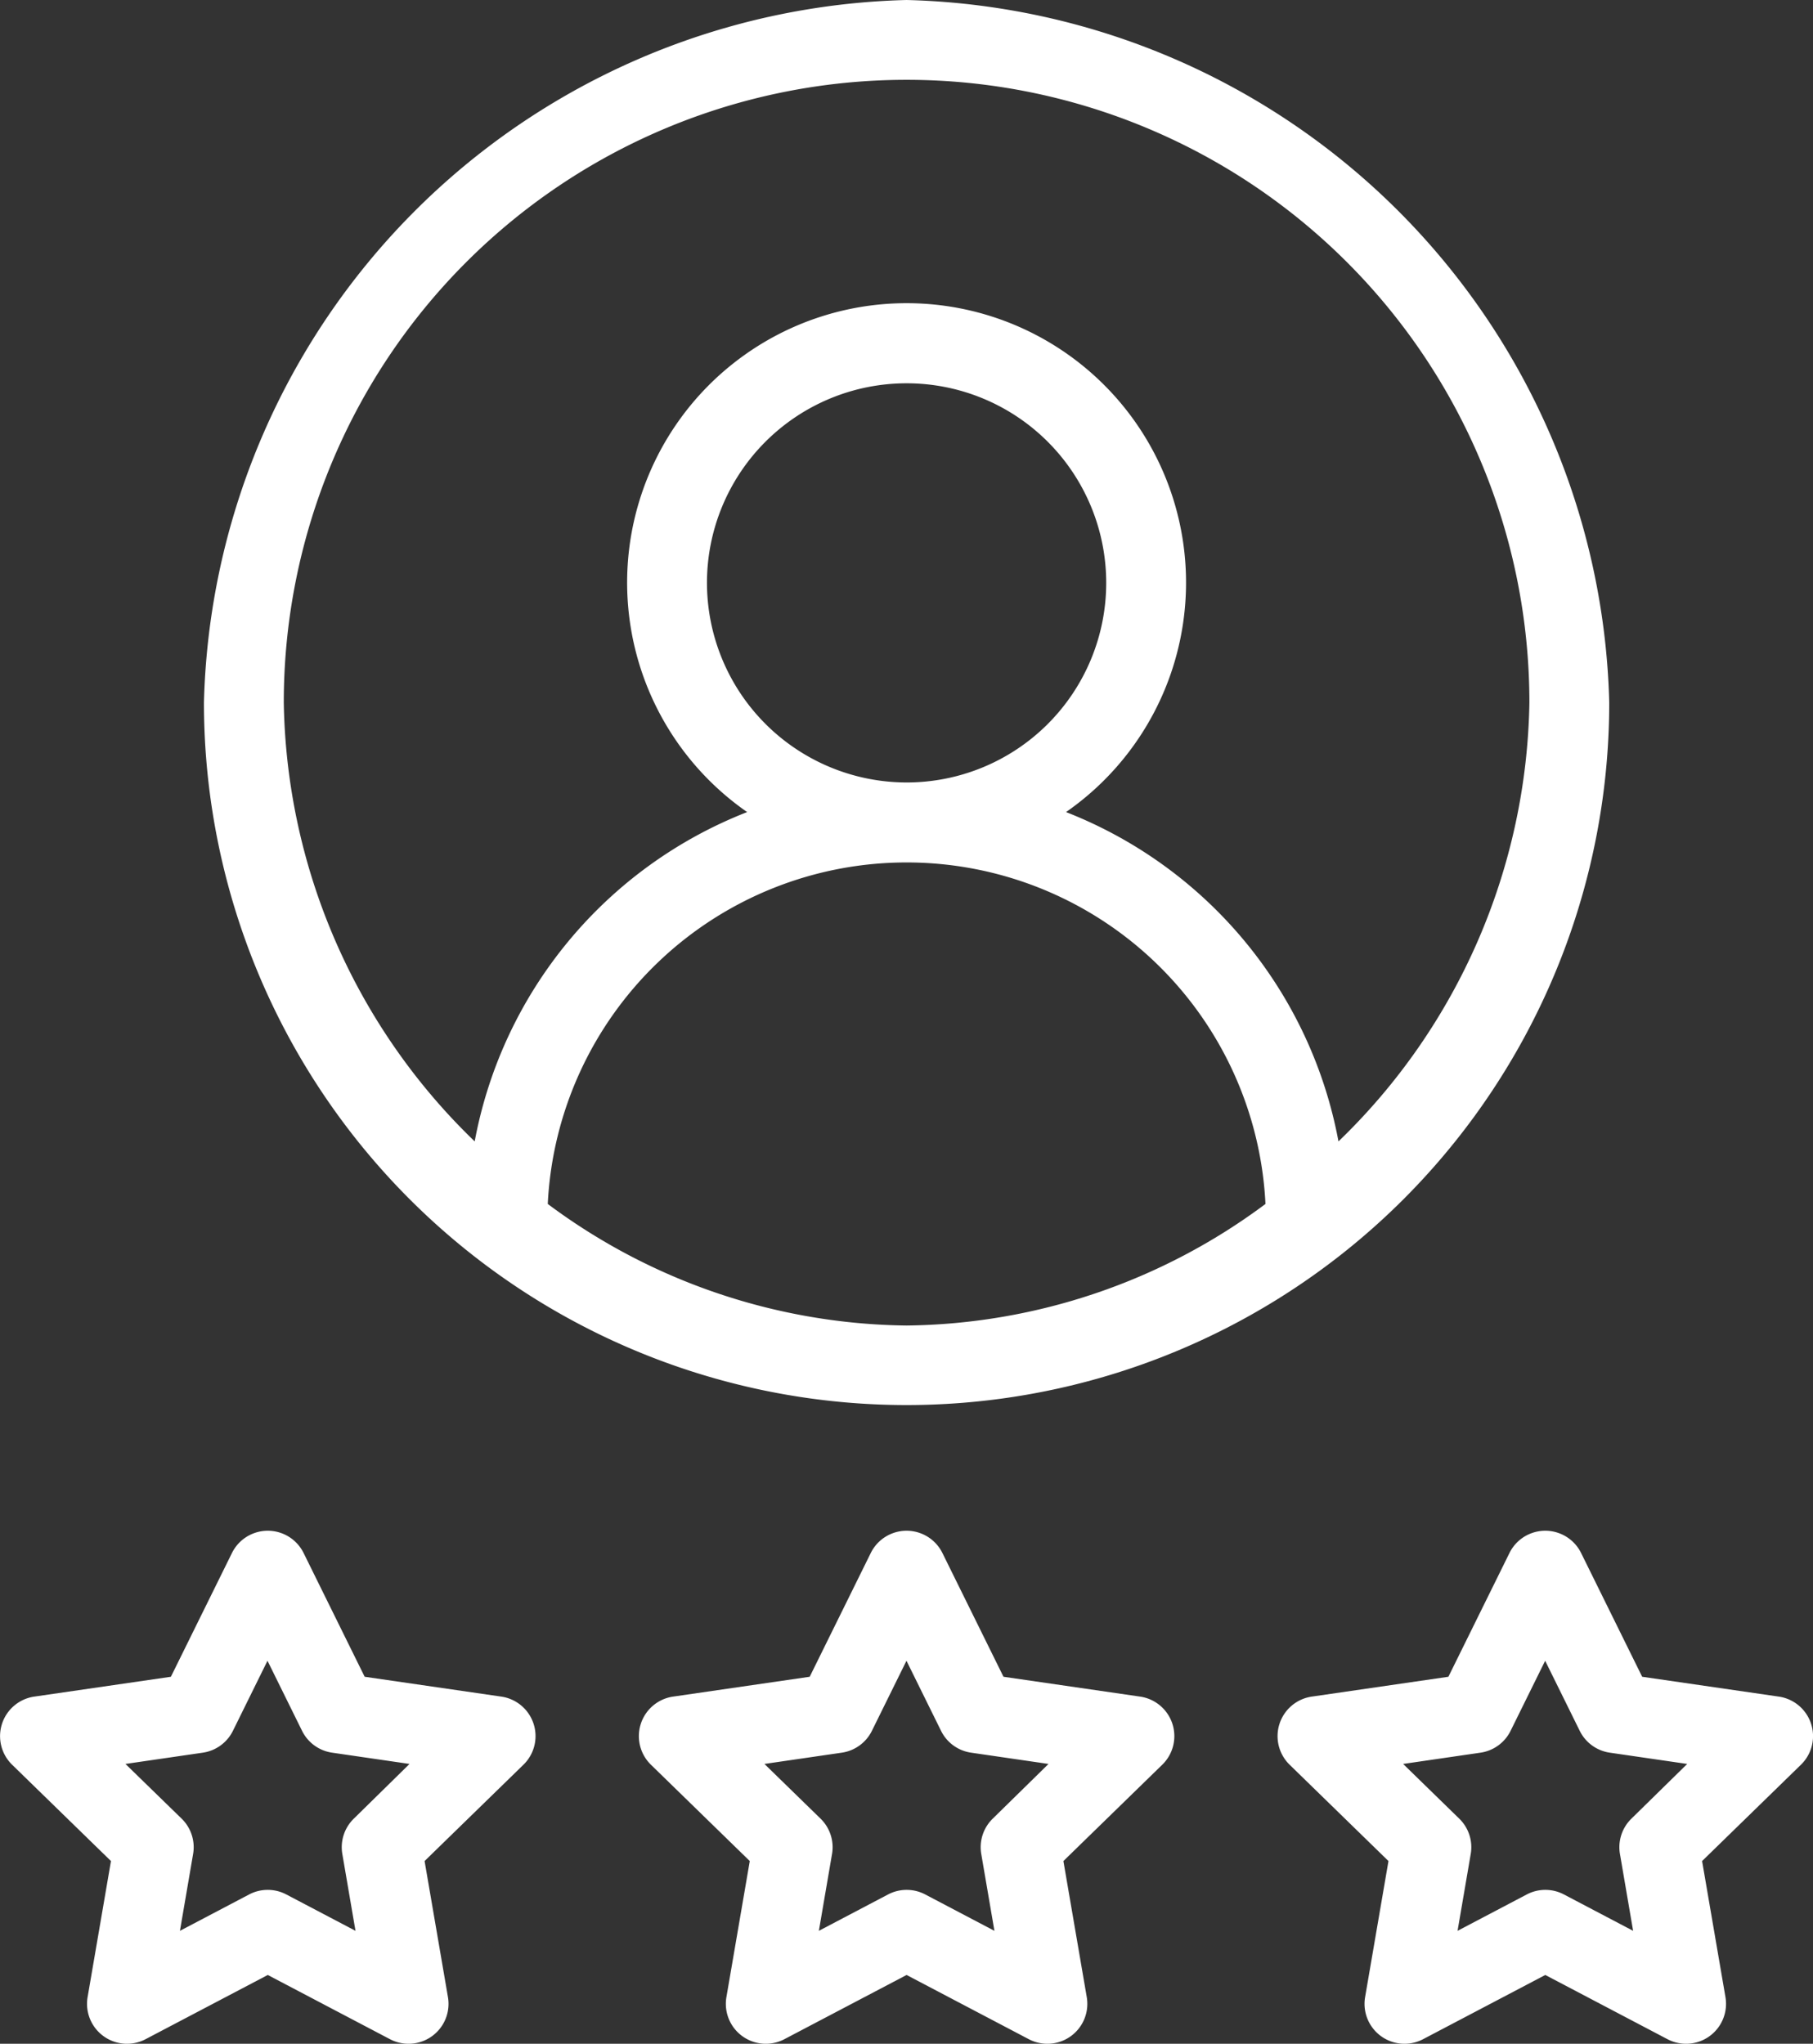 <svg xmlns="http://www.w3.org/2000/svg" width="31.043" height="35" viewBox="0 0 31.043 35">
  <rect x="0" y="0" width="31.043" height="35" fill="#333333" stroke="none"/>
  <g id="rating" transform="translate(-28.939)">
    <g id="Group_9159" data-name="Group 9159" transform="translate(32.431)">
      <g id="Group_9158" data-name="Group 9158" transform="translate(0)">
        <path id="Path_29301" data-name="Path 29301" d="M92.031,0A12.346,12.346,0,0,0,80,12.031a12.031,12.031,0,0,0,24.062,0A12.346,12.346,0,0,0,92.031,0Zm0,22.7a10.461,10.461,0,0,1-6.144-2.082,6.152,6.152,0,0,1,12.289,0A10.461,10.461,0,0,1,92.031,22.7ZM88.613,9.98A3.418,3.418,0,1,1,92.031,13.4,3.422,3.422,0,0,1,88.613,9.98Zm10.813,9.567a7.537,7.537,0,0,0-4.665-5.64,4.785,4.785,0,1,0-5.46,0,7.536,7.536,0,0,0-4.665,5.64,10.673,10.673,0,0,1-3.269-7.516,10.664,10.664,0,1,1,21.328,0A10.673,10.673,0,0,1,99.426,19.547Z" transform="translate(-80)" fill="#fff"/>
      </g>
    </g>
    <g id="Group_9161" data-name="Group 9161" transform="translate(39.878 26.213)">
      <g id="Group_9160" data-name="Group 9160" transform="translate(0)">
        <path id="Path_29302" data-name="Path 29302" d="M198.073,386.767a.684.684,0,0,0-.552-.465l-2.34-.34-1.046-2.12a.684.684,0,0,0-1.226,0l-1.046,2.12-2.34.34a.684.684,0,0,0-.379,1.166l1.693,1.65-.4,2.33a.684.684,0,0,0,.992.721l2.093-1.1,2.093,1.1a.684.684,0,0,0,.992-.721l-.4-2.33,1.693-1.65A.683.683,0,0,0,198.073,386.767ZM195,388.389a.683.683,0,0,0-.2.605l.226,1.319-1.185-.623a.684.684,0,0,0-.636,0l-1.185.623.226-1.319a.683.683,0,0,0-.2-.605l-.958-.934,1.325-.193a.684.684,0,0,0,.515-.374l.592-1.2.592,1.2a.683.683,0,0,0,.515.374l1.325.193Z" transform="translate(-188.938 -383.46)" fill="#fff"/>
      </g>
    </g>
    <g id="Group_9163" data-name="Group 9163" transform="translate(28.94 26.213)">
      <g id="Group_9162" data-name="Group 9162" transform="translate(0)">
        <path id="Path_29303" data-name="Path 29303" d="M38.075,386.767a.684.684,0,0,0-.552-.465l-2.34-.34-1.046-2.12a.684.684,0,0,0-1.226,0l-1.046,2.12-2.34.34a.684.684,0,0,0-.379,1.166l1.693,1.65-.4,2.33a.684.684,0,0,0,.992.721l2.093-1.1,2.093,1.1a.684.684,0,0,0,.992-.721l-.4-2.33,1.693-1.65A.683.683,0,0,0,38.075,386.767ZM35,388.389a.683.683,0,0,0-.2.605l.226,1.319-1.185-.623a.684.684,0,0,0-.636,0l-1.185.623.226-1.319a.683.683,0,0,0-.2-.605l-.959-.934,1.325-.193a.684.684,0,0,0,.515-.374l.592-1.2.592,1.2a.683.683,0,0,0,.515.374l1.325.193Z" transform="translate(-28.94 -383.46)" fill="#fff"/>
      </g>
    </g>
    <g id="Group_9165" data-name="Group 9165" transform="translate(50.815 26.213)">
      <g id="Group_9164" data-name="Group 9164">
        <path id="Path_29304" data-name="Path 29304" d="M358.073,386.767a.684.684,0,0,0-.552-.465l-2.34-.34-1.046-2.12a.684.684,0,0,0-1.226,0l-1.046,2.12-2.34.34a.684.684,0,0,0-.379,1.166l1.693,1.65-.4,2.33a.684.684,0,0,0,.992.721l2.093-1.1,2.093,1.1a.684.684,0,0,0,.992-.721l-.4-2.33,1.693-1.65A.683.683,0,0,0,358.073,386.767ZM355,388.389a.683.683,0,0,0-.2.605l.226,1.319-1.185-.623a.684.684,0,0,0-.636,0l-1.185.623.226-1.319a.683.683,0,0,0-.2-.605l-.958-.934,1.325-.193a.684.684,0,0,0,.515-.374l.592-1.2.592,1.2a.683.683,0,0,0,.515.374l1.325.193Z" transform="translate(-348.939 -383.46)" fill="#fff"/>
      </g>
    </g>
  </g>
</svg>
